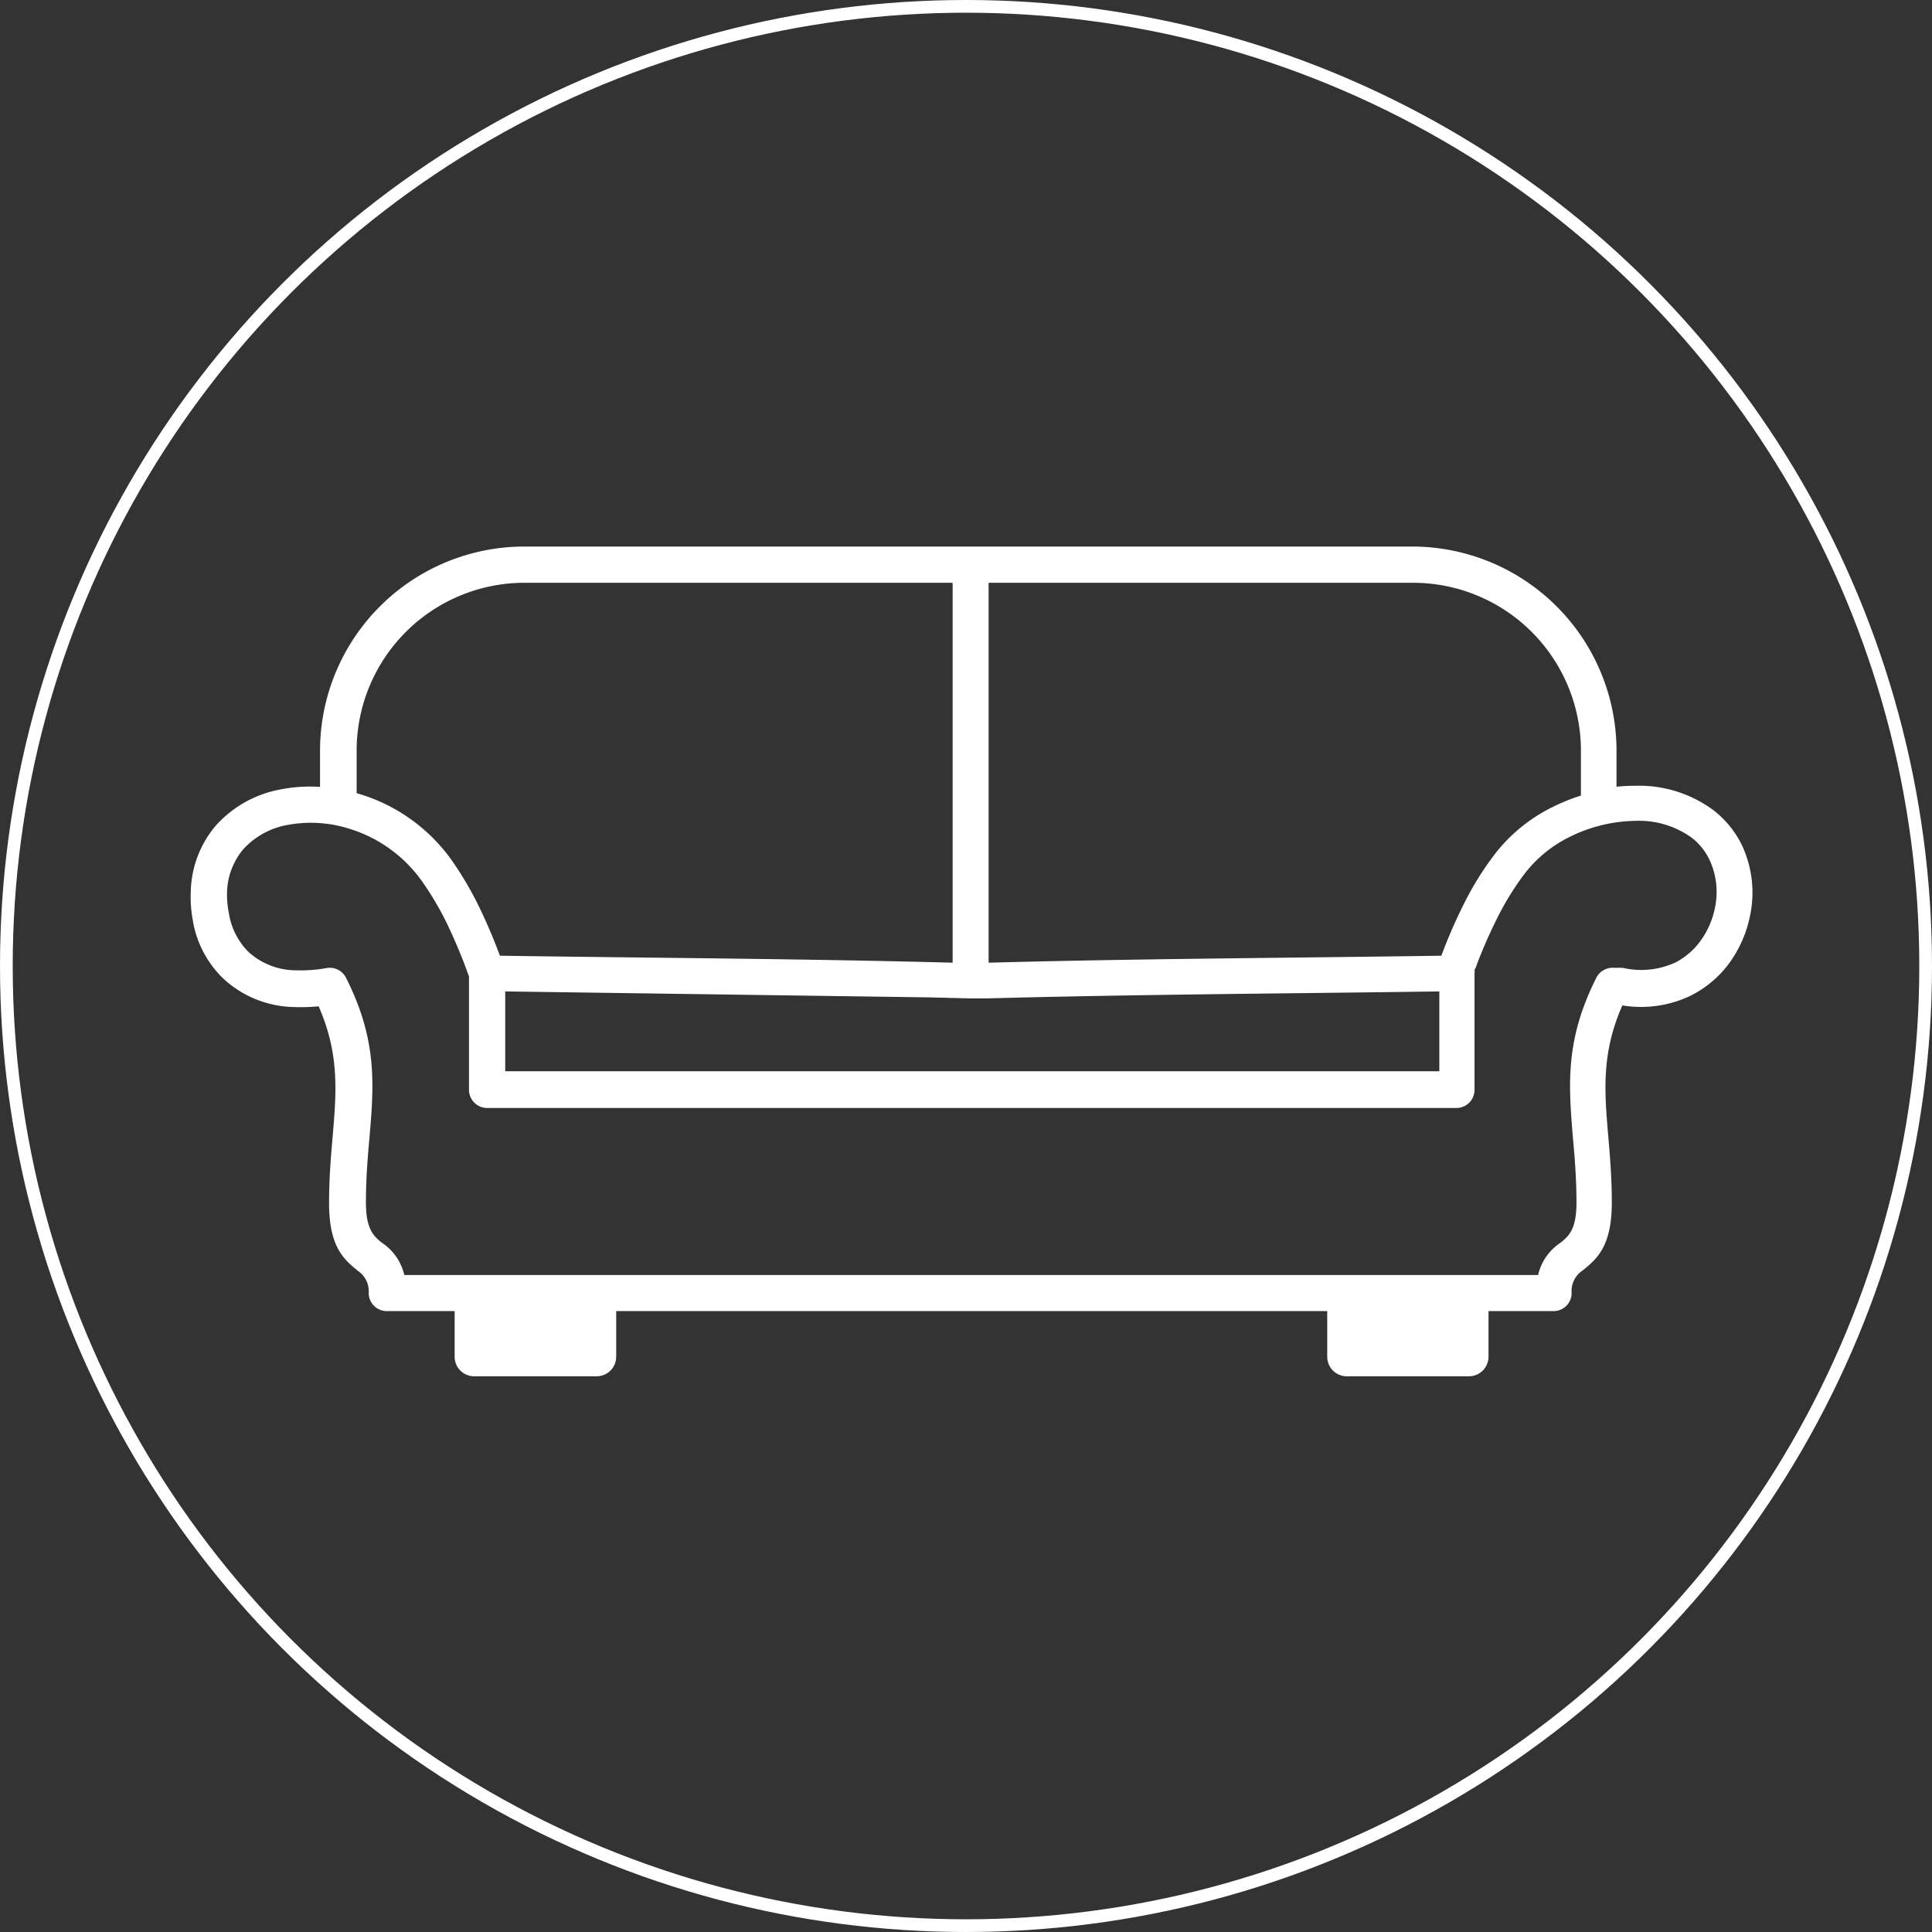 <svg width="152" height="152" fill="none" xmlns="http://www.w3.org/2000/svg"><rect width="100%" height="100%" fill="#333333" stroke="none"/><circle cx="76" cy="76" r="75.5" stroke="#fff"/><path d="M29.009 101.73a1.939 1.939 0 00-.83-1.73c-1.1-.89-2.29-1.87-2.29-5.34 0-1.92.14-3.62.28-5.22.3-3.52.55-6.51-1.1-10.27a13.99 13.99 0 01-1.92.06 8.41 8.41 0 01-5.57-2.23 8.22 8.22 0 01-2.42-4.65c-.13-.722-.18-1.457-.15-2.19a8.3 8.3 0 011.93-5.16 9 9 0 015.07-2.88 11.87 11.87 0 013.17-.21V59a16.08 16.08 0 0116-16h70a16.079 16.079 0 0116 16v2.9a12.5 12.5 0 011.49-.08 9.82 9.82 0 016.13 1.92 7.79 7.79 0 012.21 2.68 8.782 8.782 0 01.67 5.65 9.528 9.528 0 01-1.56 3.61 8.501 8.501 0 01-3.1 2.65 9 9 0 01-5.38.77c-1.66 3.77-1.41 6.76-1.11 10.29.14 1.6.28 3.3.28 5.22 0 3.47-1.19 4.45-2.29 5.34a1.933 1.933 0 00-.87 1.78 1.423 1.423 0 01-1.43 1.42h-5.11v3.59a1.54 1.54 0 01-1.54 1.54h-9.62a1.541 1.541 0 01-1.53-1.54v-3.59h-55.94v3.59a1.537 1.537 0 01-1.53 1.54h-9.65a1.54 1.54 0 01-1.53-1.54v-3.59h-5.29a1.42 1.42 0 01-1.47-1.42zm87-25.51a1.61 1.61 0 010 .38v9.14a1.427 1.427 0 01-1.43 1.43h-76.25a1.43 1.43 0 01-1.43-1.43v-8.91a42.082 42.082 0 00-1.73-4.16 23.384 23.384 0 00-2-3.38 10.93 10.93 0 00-5.79-4.12 10 10 0 00-4.8-.26 6.15 6.15 0 00-3.47 1.94 5.52 5.52 0 00-1.25 3.43c-.005.53.045 1.06.15 1.58a5.481 5.481 0 001.57 3.06 5.59 5.59 0 003.74 1.42c.8.023 1.601-.037 2.39-.18a1.43 1.43 0 011.51.76c2.5 4.94 2.2 8.47 1.84 12.7-.14 1.53-.27 3.16-.27 5 0 2.12.64 2.65 1.24 3.14a4.19 4.19 0 011.78 2.55h89.2a4.187 4.187 0 011.78-2.55c.6-.49 1.24-1 1.24-3.14 0-1.83-.13-3.46-.27-5-.35-4.21-.65-7.73 1.8-12.63a1.447 1.447 0 011.41-.85h.68a6.43 6.43 0 004.19-.43 5.635 5.635 0 002-1.76 6.62 6.62 0 001.08-2.51 6.004 6.004 0 00-.44-3.83 4.866 4.866 0 00-1.38-1.7 7.08 7.08 0 00-4.38-1.33 12 12 0 00-5.26 1.28 10.125 10.125 0 00-3.45 2.8 22.106 22.106 0 00-2.22 3.58 38.264 38.264 0 00-1.73 4l-.05-.02zM39.749 78v6.28h73.49V78c-11.86.17-23.75.23-35.6.55h-1.28l-3.18-.08-33.43-.47zm35.19-32.09v-.06h-33.71A13.21 13.21 0 0028.059 59v3.4l.16.05a13.79 13.79 0 017.29 5.19 26.897 26.897 0 012.22 3.78 42.78 42.78 0 011.6 3.77c11.86.18 23.77.23 35.62.55a1.553 1.553 0 010-.22V45.91h-.01zm2.84-.06v29.67c.005.073.005.147 0 .22 11.85-.32 23.76-.37 35.62-.55a40.713 40.713 0 011.83-4.19 23.877 23.877 0 012.53-4 12.997 12.997 0 014.44-3.53 15.238 15.238 0 012.18-.88V59a13.21 13.21 0 00-13.17-13.15h-33.43z" fill="#fff"/></svg>